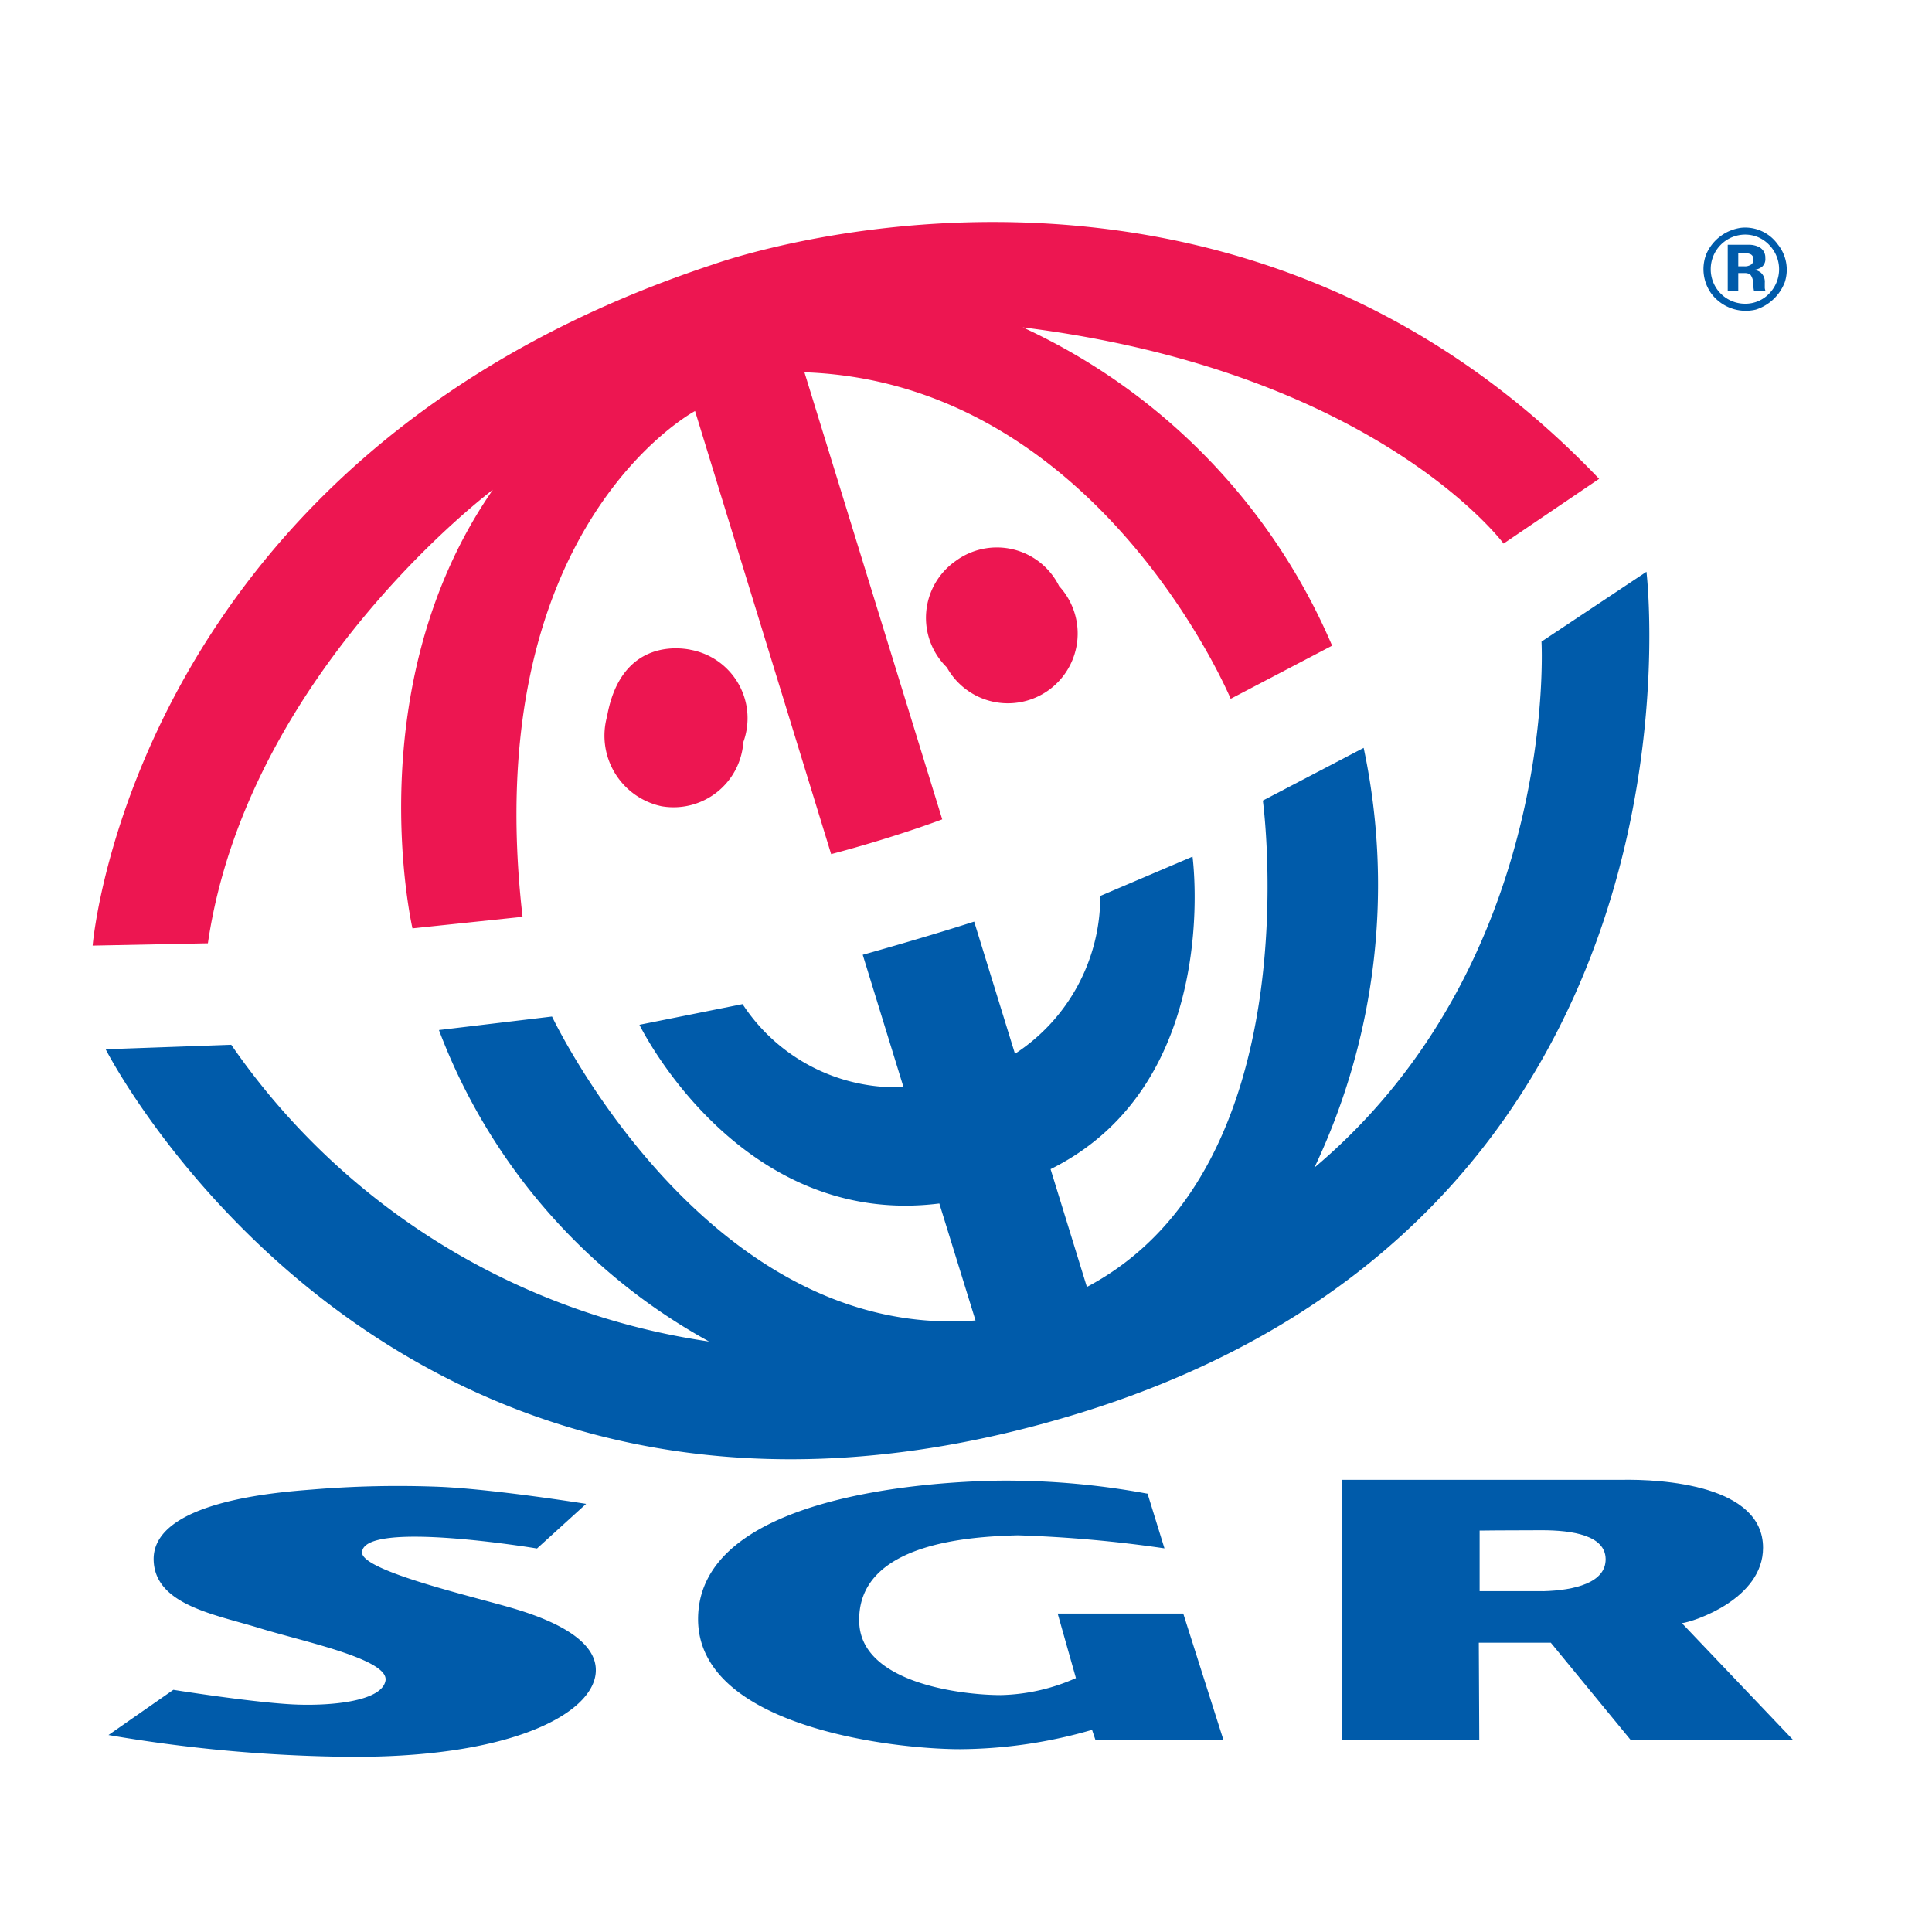 <svg xmlns="http://www.w3.org/2000/svg" width="40" height="40" viewBox="0 0 40 40"><g transform="translate(-15330 -9972)"><g transform="translate(0 1)"><path d="M34.548,3.4s10.47-3.8,18.33,4.443L50.9,9.183s-2.638-3.562-9.955-4.476a12.781,12.781,0,0,1,6.405,6.59l-2.1,1.1s-2.736-6.549-8.825-6.76l2.853,9.256s-.957.366-2.3.72L34.16,6.439s-4.5,2.389-3.571,10.472l-2.279.239s-1.156-5.012,1.664-9.081c0,0-5.082,3.8-5.9,9.39l-2.386.048S22.506,7.363,34.548,3.4" transform="translate(15310.23 9973.071)" fill="#ed1651"/><path d="M39.531,16.377c.244-.029,1.68-.5,1.68-1.561,0-1.3-2.092-1.424-2.942-1.407H32.5l0,5.381h2.836l-.01-2.008h1.491l1.649,2.008h3.363Zm-2.87-.663H35.343l0-1.254s.5-.007,1.29-.007c.625,0,1.312.105,1.319.594s-.634.651-1.295.668" transform="translate(15325.291 9988.229)" fill="#005baa"/><path d="M27.884,6.245a1.44,1.44,0,0,1,1.1,1.912,1.448,1.448,0,0,1-1.695,1.328,1.494,1.494,0,0,1-1.127-1.857c.285-1.6,1.491-1.429,1.723-1.384" transform="translate(15316.406 9978.207)" fill="#ed1651"/><path d="M36.606,3.652,36.6,3.624V3.511a.253.253,0,0,0-.086-.213.305.305,0,0,0-.134-.055.317.317,0,0,0,.165-.065A.208.208,0,0,0,36.611,3a.242.242,0,0,0-.127-.227.466.466,0,0,0-.189-.048l-.462,0v.953h.218V3.31h.084l.055,0a.237.237,0,0,1,.086.017c.034.012.057.067.069.1a.455.455,0,0,1,.017.117.726.726,0,0,0,.014.132h.237Zm-.29-.517a.231.231,0,0,1-.136.036h-.129V2.894h.093a.441.441,0,0,1,.144.019.11.11,0,0,1,.077.11.128.128,0,0,1-.048.113" transform="translate(15329.938 9973.343)" fill="#005baa"/><path d="M29.5,5.628a1.434,1.434,0,0,0-.177,2.2,1.445,1.445,0,1,0,2.324-1.683A1.438,1.438,0,0,0,29.5,5.628" transform="translate(15320.281 9976.99)" fill="#ed1651"/><path d="M28.716,13.48c1.151.055,3,.352,3,.352l-1.017.924s-3.6-.6-3.622.081c-.01.393,2.441.945,3.2,1.18.572.175,1.644.567,1.64,1.259,0,.869-1.721,1.857-5.331,1.79a31.022,31.022,0,0,1-4.759-.448l1.343-.936s1.551.249,2.441.3c.73.041,1.869-.041,1.951-.488s-1.726-.816-2.6-1.087c-.924-.285-2.181-.481-2.2-1.417-.022-1.211,2.578-1.4,3.282-1.455a21.579,21.579,0,0,1,2.671-.055" transform="translate(15310.419 9988.304)" fill="#005baa"/><path d="M36.231,13.684l.352,1.139a26.692,26.692,0,0,0-3.037-.27c-.922.026-3.353.134-3.282,1.817.055,1.247,2.13,1.491,2.93,1.491a4.034,4.034,0,0,0,1.556-.352l-.378-1.336,2.6,0,.831,2.614h-2.65l-.069-.206a9.98,9.98,0,0,1-2.731.4c-1.384,0-5.45-.462-5.426-2.714.029-2.52,4.718-2.822,6.211-2.846a16.036,16.036,0,0,1,3.093.27" transform="translate(15317.526 9988.234)" fill="#005baa"/><path d="M37.161,2.922a.832.832,0,0,1,.146.78.951.951,0,0,1-.6.57.89.89,0,0,1-.929-.342.867.867,0,0,1-.1-.8.92.92,0,0,1,.732-.553.829.829,0,0,1,.749.342m-.675-.2a.715.715,0,0,0-.711.713.711.711,0,0,0,.711.718.68.68,0,0,0,.5-.211.72.72,0,0,0,0-1.005.681.681,0,0,0-.5-.215" transform="translate(15329.646 9973.138)" fill="#005baa" fill-rule="evenodd"/><path d="M37.474,13.484s1.266-.352,2.307-.687l.845,2.736a3.887,3.887,0,0,0,1.766-3.267l1.91-.814s.639,4.694-2.939,6.47l.752,2.439c4.677-2.475,3.643-10.07,3.643-10.07L47.845,9.2a13.657,13.657,0,0,1-1.02,8.691C51.9,13.609,51.527,7,51.527,7L53.7,5.554s1.616,13.464-11.973,17.49C27.765,27.185,21.8,15.44,21.8,15.44l2.6-.093a14.568,14.568,0,0,0,9.893,6.144A12.315,12.315,0,0,1,28.7,15.042l2.341-.28s3.181,6.719,8.768,6.293l-.749-2.422c-4.155.522-6.209-3.7-6.209-3.7l2.135-.428a3.8,3.8,0,0,0,3.332,1.719Z" transform="translate(15310.388 9977.284)" fill="#005baa"/></g><rect width="40" height="40" transform="translate(15330 9972)" fill="none"/></g></svg>